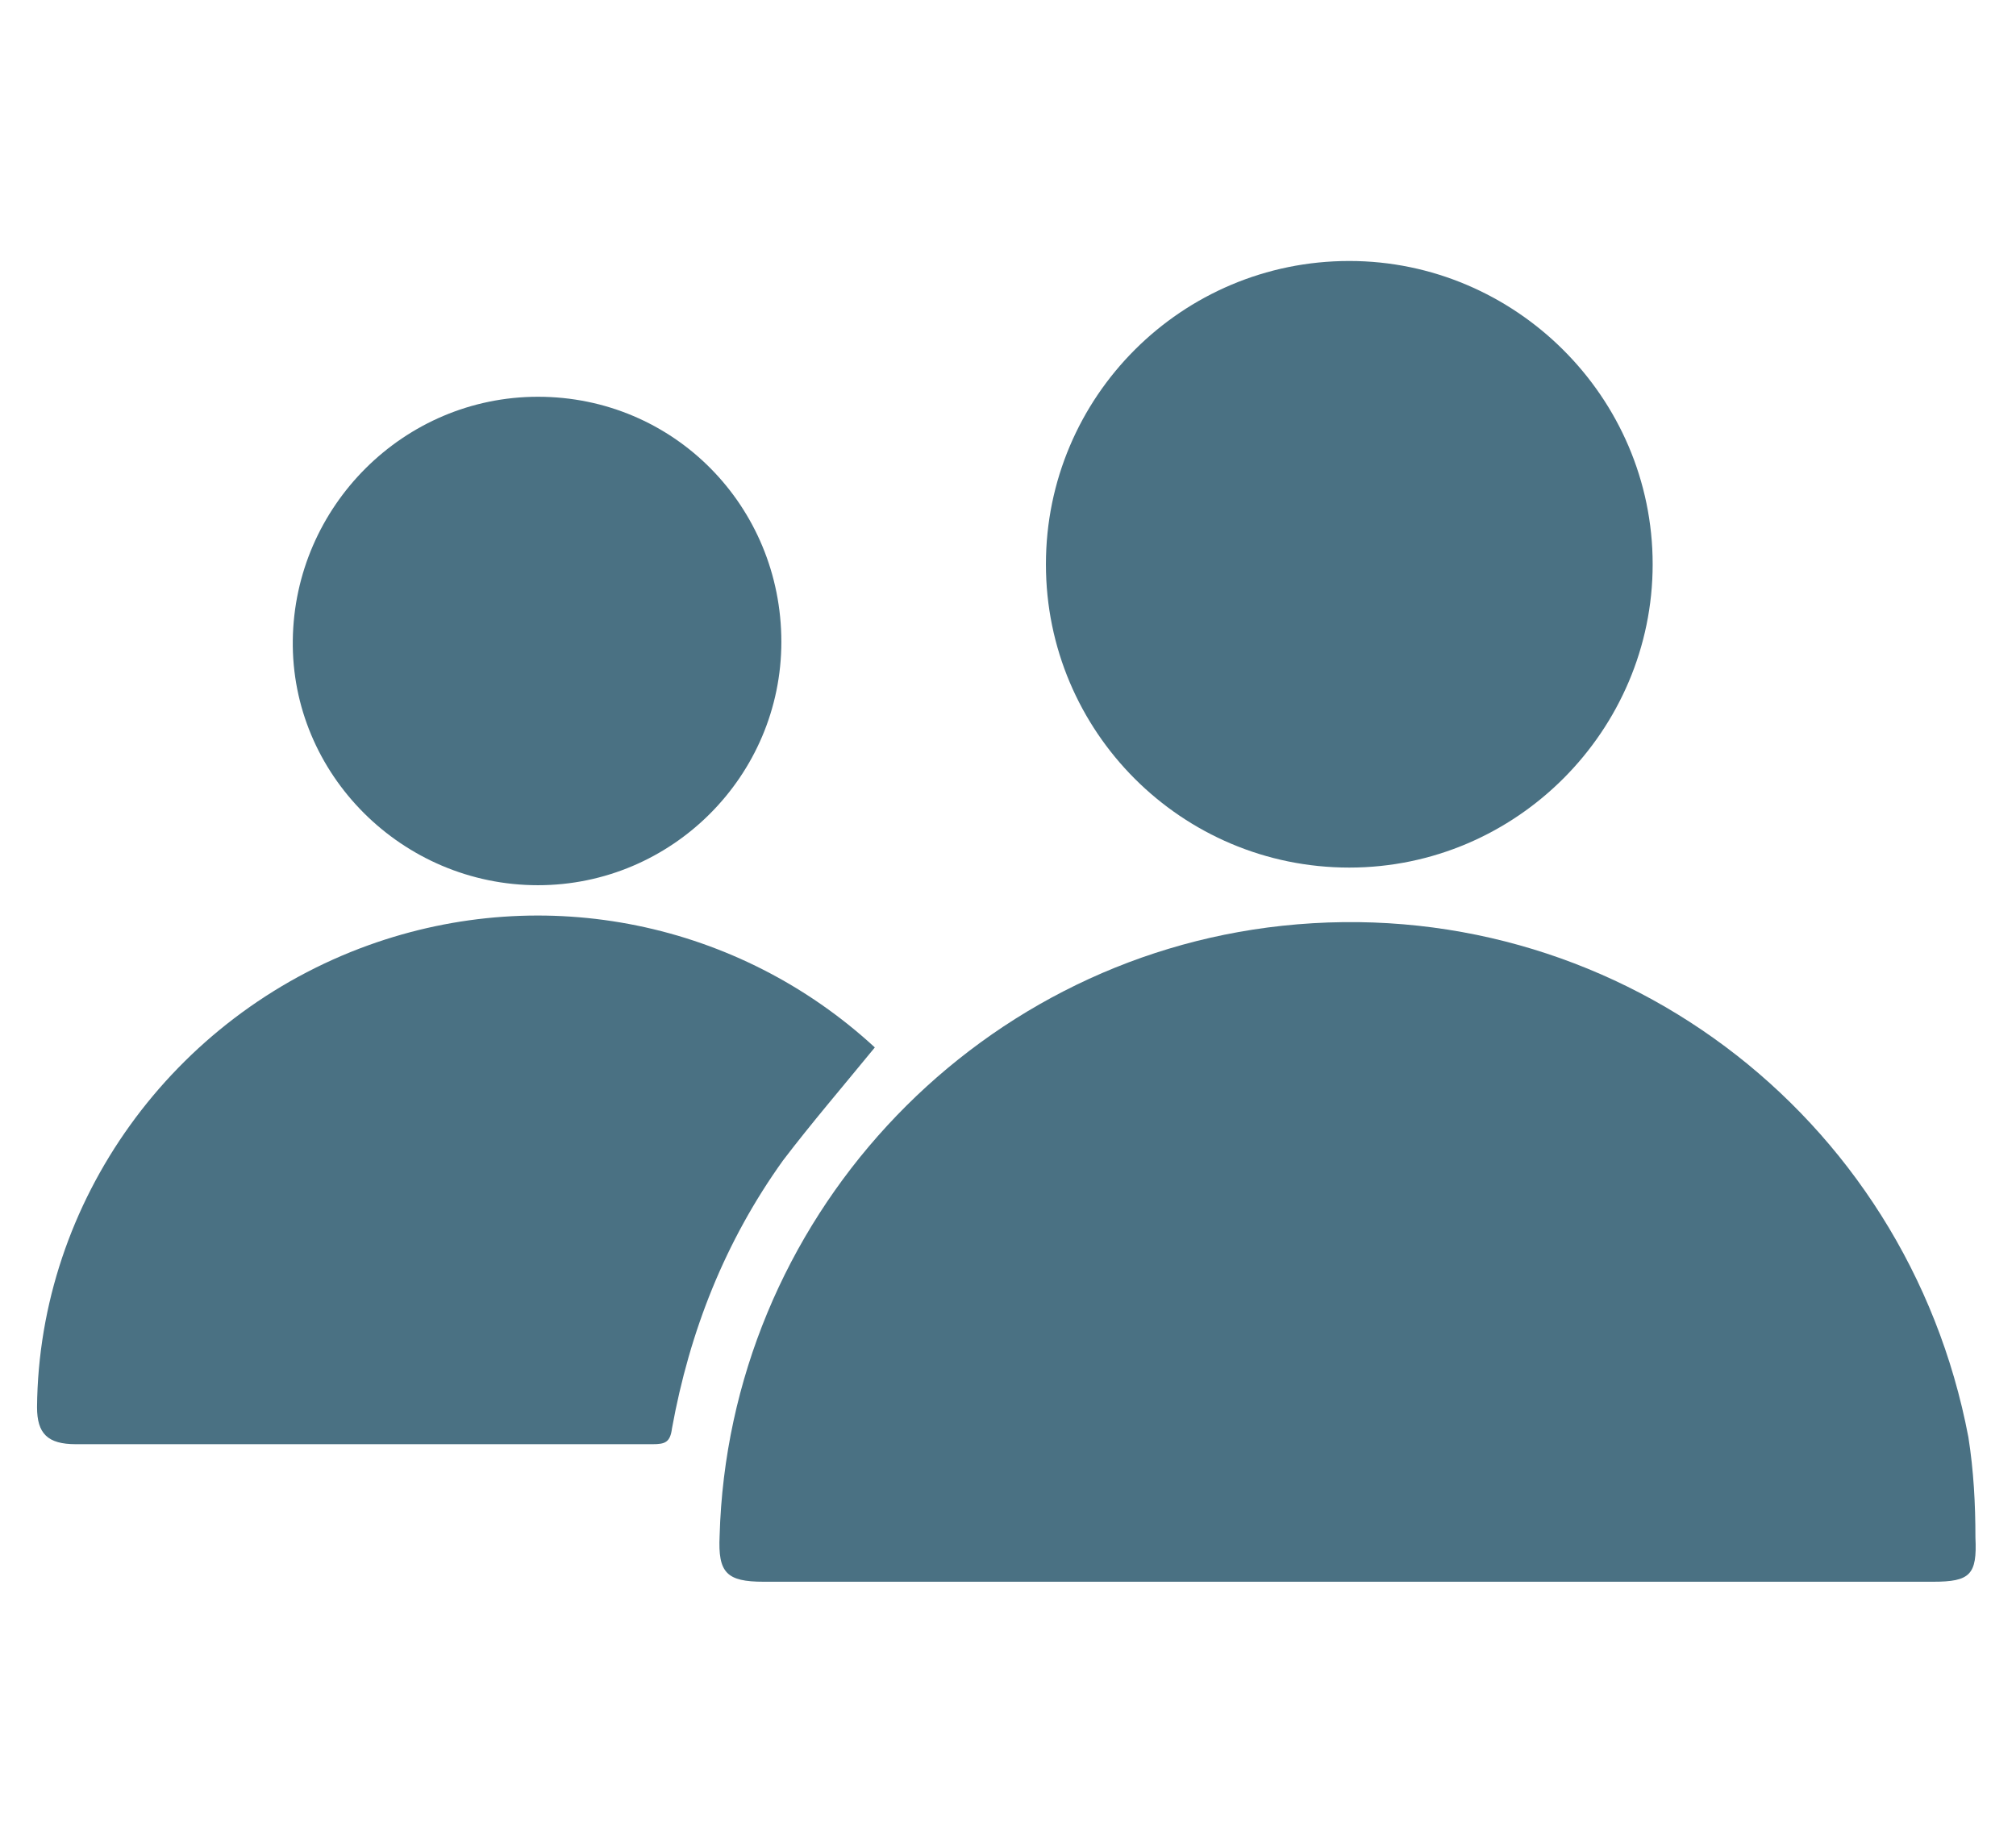<?xml version="1.0" encoding="utf-8"?>
<!-- Generator: Adobe Illustrator 25.2.3, SVG Export Plug-In . SVG Version: 6.00 Build 0)  -->
<svg version="1.1" id="圖層_1" xmlns="http://www.w3.org/2000/svg" xmlns:xlink="http://www.w3.org/1999/xlink" x="0px" y="0px"
	 width="114.3px" height="104.5px" viewBox="0 0 114.3 104.5" style="enable-background:new 0 0 114.3 104.5;" xml:space="preserve"
	>
<style type="text/css">
	.st0{fill:#4A7183;}
</style>
<g>
	<path class="st0" d="M111.6,81.5c-3.5-18.4-20.3-31-38.9-29C55,54.4,41.3,69.3,40.8,87.1c-0.1,2.1,0.4,2.6,2.5,2.6
		c11,0,22.1,0,33.1,0c11.1,0,22.2,0,33.2,0c2.1,0,2.5-0.4,2.4-2.5C112,85.3,111.9,83.4,111.6,81.5z"/>
	<path class="st0" d="M49.6,59.4c-7.7-7.1-18.7-9.4-28.7-5.8C9.8,57.6,2.2,68.1,2.1,79.8c0,1.5,0.6,2.1,2.2,2.1
		c10.9,0,21.8,0,32.7,0c0.7,0,1-0.1,1.1-0.9c1-5.5,3-10.6,6.3-15.2C46,63.7,47.8,61.6,49.6,59.4z"/>
	<path class="st0" d="M76.5,49.2c9.5,0,17.2-7.8,17.2-17.2c0-9.5-7.8-17.2-17.2-17.2c-9.5,0-17.2,7.7-17.2,17.2
		C59.3,41.5,67,49.2,76.5,49.2z"/>
	<path class="st0" d="M30.5,50.2c7.6,0,13.8-6.2,13.8-13.8c0-7.7-6.1-13.9-13.8-13.9c-7.6,0-13.8,6.2-13.9,13.8
		C16.5,43.9,22.8,50.2,30.5,50.2z"/>
</g>
</svg>
